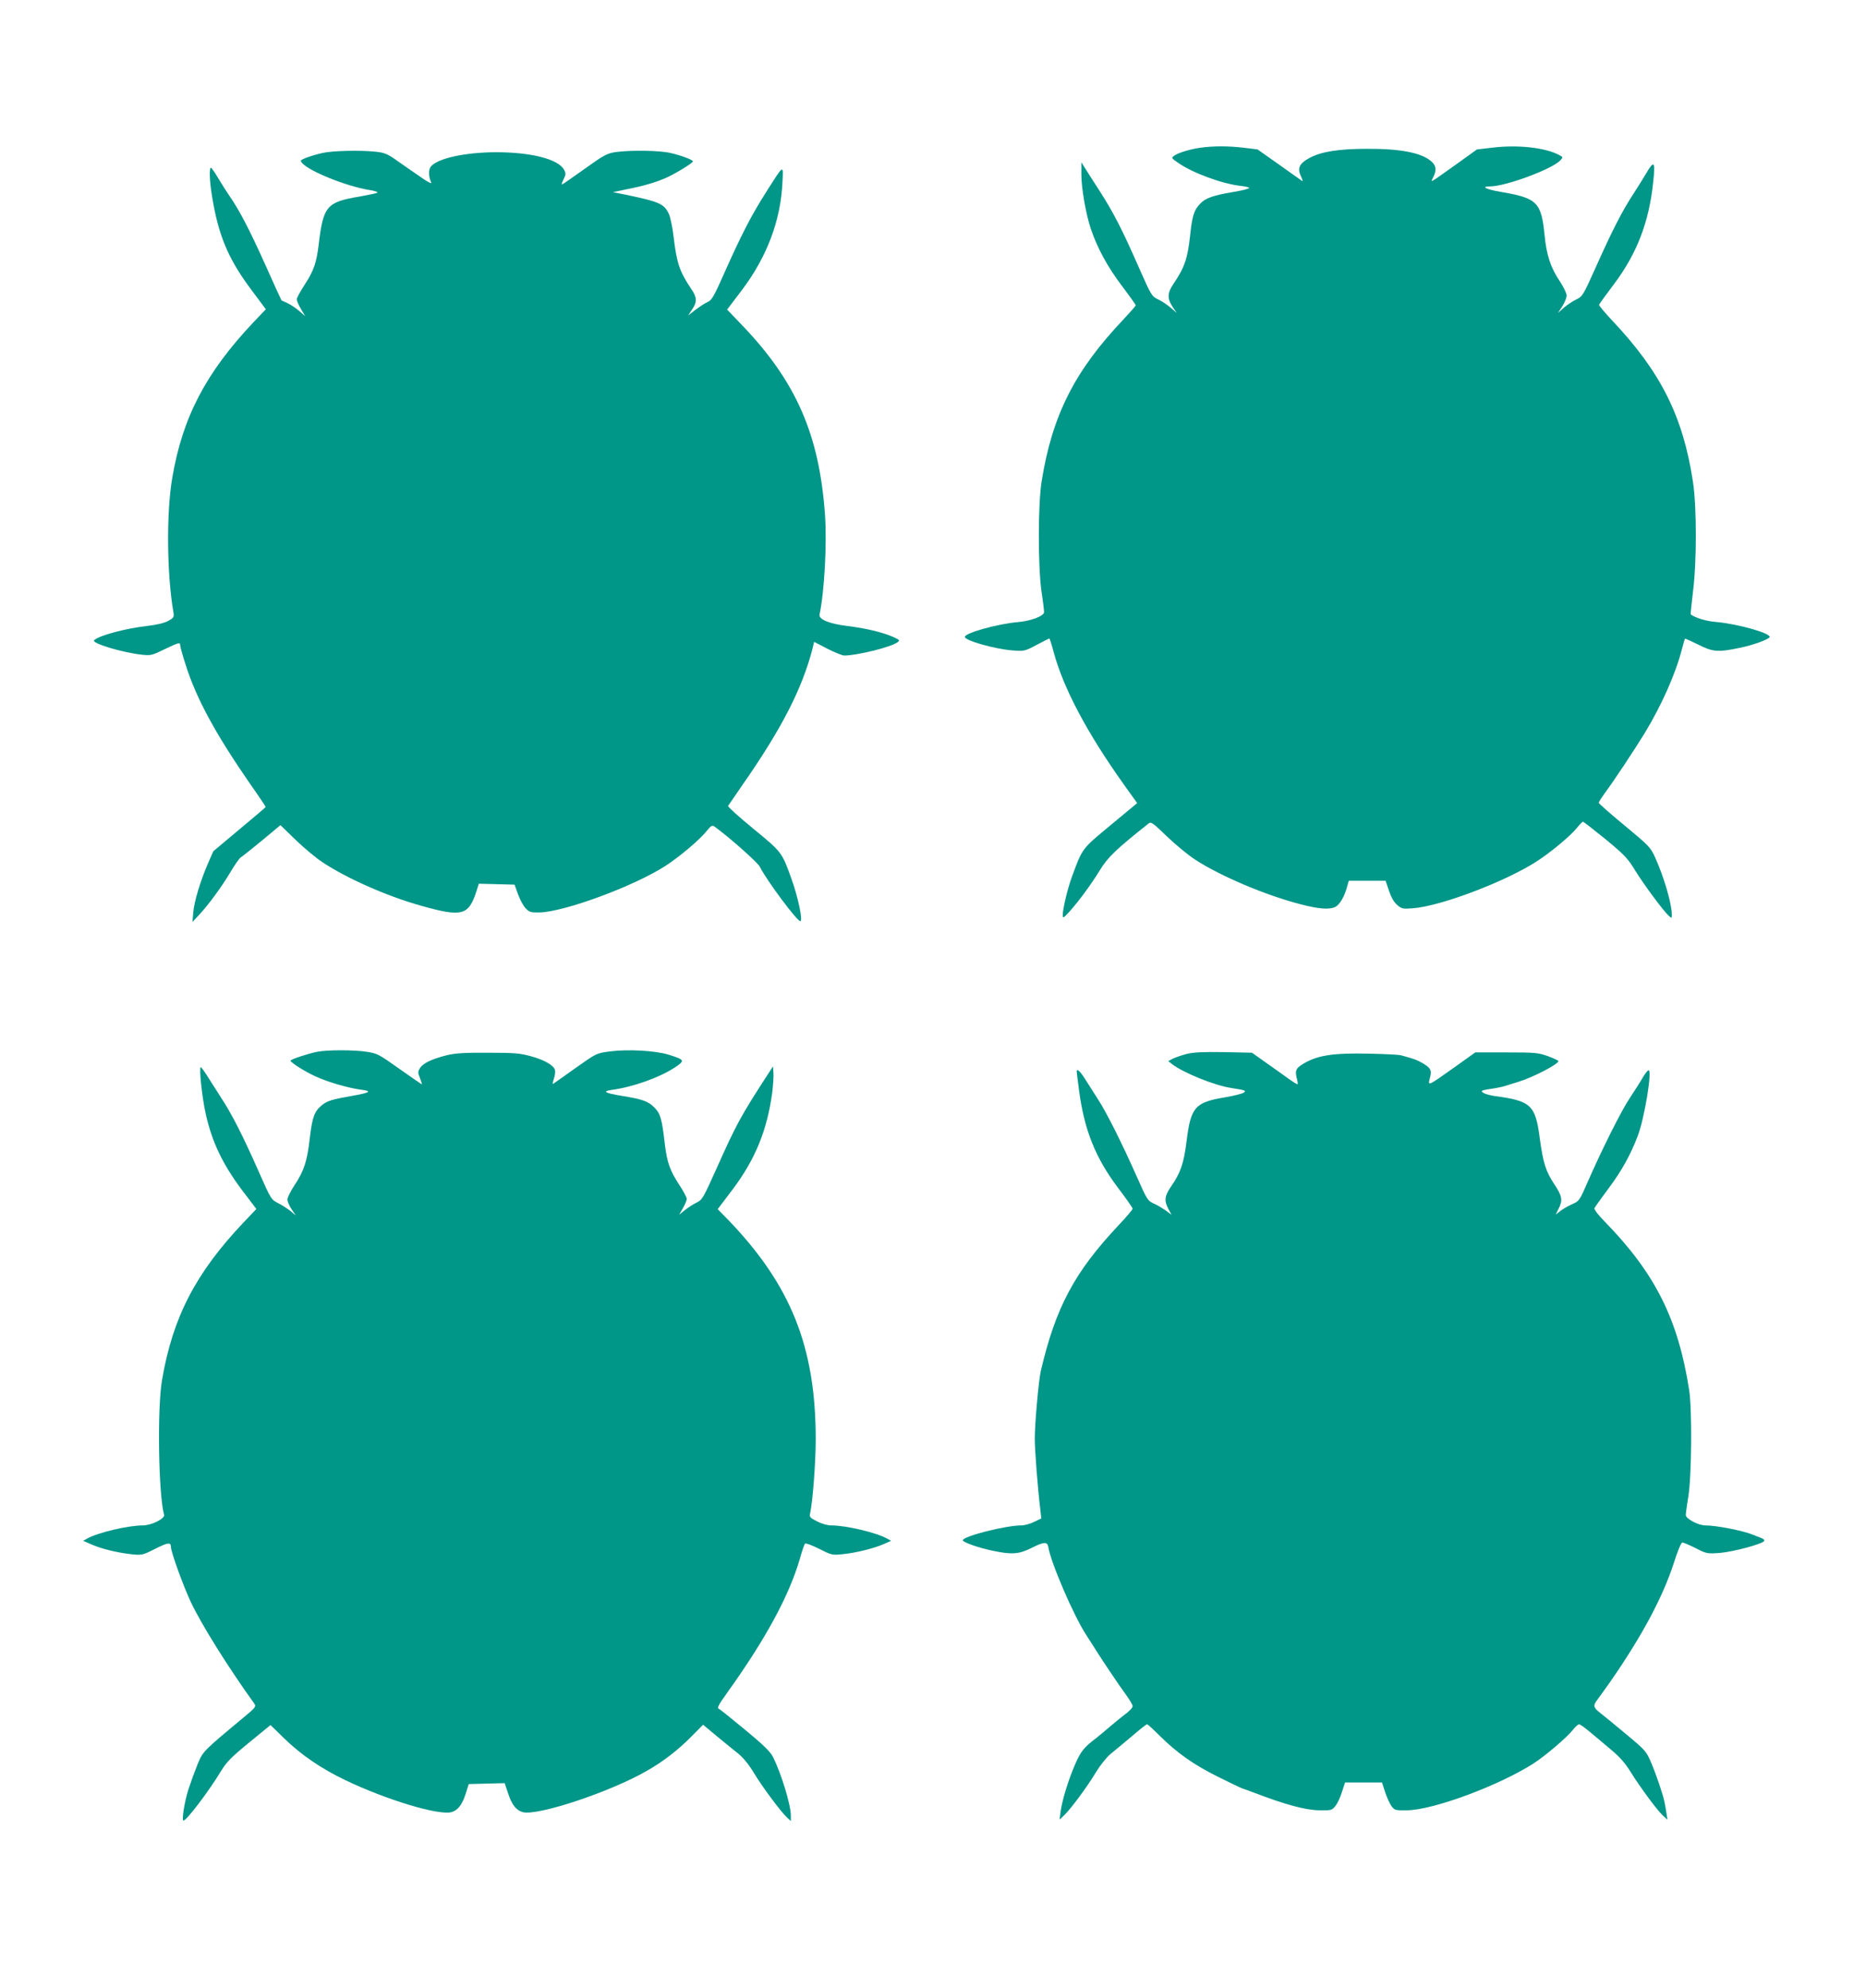 <?xml version="1.0" standalone="no"?>
<!DOCTYPE svg PUBLIC "-//W3C//DTD SVG 20010904//EN"
 "http://www.w3.org/TR/2001/REC-SVG-20010904/DTD/svg10.dtd">
<svg version="1.0" xmlns="http://www.w3.org/2000/svg"
 width="1201pt" height="1280pt" viewBox="0 0 1201 1280"
 preserveAspectRatio="xMidYMid meet">
<g transform="translate(0,1280) scale(0.1,-0.1)"
fill="#009688" stroke="none">
<path d="M7725 11849 c-68 -10 -144 -33 -170 -53 -17 -12 -14 -16 29 -45 95
-66 284 -135 404 -148 28 -3 52 -9 52 -13 0 -5 -44 -16 -97 -25 -137 -23 -185
-40 -220 -78 -38 -40 -50 -77 -63 -202 -17 -153 -35 -205 -109 -315 -38 -56
-39 -93 -4 -145 l27 -40 -38 33 c-21 18 -57 43 -81 54 -42 20 -45 25 -121 197
-111 253 -166 360 -253 496 -43 66 -87 136 -99 155 l-22 35 0 -81 c0 -86 29
-251 60 -345 42 -125 109 -248 199 -367 50 -66 91 -124 91 -127 0 -4 -36 -45
-79 -91 -315 -332 -459 -618 -527 -1044 -23 -146 -24 -538 -1 -705 10 -65 17
-126 17 -135 0 -26 -86 -58 -170 -65 -130 -11 -340 -70 -340 -95 0 -24 193
-78 305 -87 79 -6 81 -5 158 36 42 22 79 41 81 41 2 0 14 -37 26 -82 63 -237
215 -524 456 -862 l83 -116 -171 -142 c-187 -155 -181 -148 -248 -330 -29 -78
-60 -209 -60 -250 1 -21 5 -18 42 22 61 68 140 175 197 268 49 81 104 135 314
301 16 12 27 4 116 -82 55 -53 138 -122 185 -152 161 -105 452 -228 672 -285
122 -32 187 -37 227 -19 28 13 60 66 76 127 l12 42 119 0 118 0 22 -65 c15
-44 32 -73 53 -91 29 -25 36 -26 102 -21 179 14 593 171 796 302 91 59 216
163 258 215 18 22 35 40 39 40 5 0 69 -51 145 -112 122 -101 142 -122 189
-198 54 -89 183 -263 218 -295 20 -18 20 -18 20 8 0 70 -51 243 -108 369 -29
63 -39 74 -196 204 -91 75 -166 141 -166 146 0 5 17 32 38 61 59 79 196 287
258 388 109 180 199 383 239 539 9 36 18 66 20 68 2 2 39 -15 84 -37 94 -48
128 -51 266 -22 90 18 195 57 195 71 0 26 -210 84 -345 96 -65 5 -138 28 -163
49 -2 2 5 65 14 142 25 191 25 553 0 713 -64 421 -208 707 -520 1037 -48 51
-86 97 -84 101 1 5 45 65 96 133 147 196 225 397 252 654 15 137 7 148 -46 57
-15 -26 -51 -83 -79 -127 -72 -109 -136 -234 -240 -466 -86 -192 -89 -197
-130 -217 -24 -11 -60 -36 -81 -54 l-37 -33 28 43 c16 24 28 55 28 70 0 15
-21 57 -46 95 -56 82 -84 167 -96 295 -21 211 -48 237 -283 277 -95 16 -130
35 -68 35 101 0 402 112 453 168 18 20 18 21 -12 36 -88 46 -262 65 -421 46
l-104 -12 -135 -97 c-174 -124 -166 -120 -147 -83 24 47 20 77 -14 105 -63 54
-198 80 -410 79 -183 0 -297 -18 -372 -59 -66 -35 -80 -66 -54 -120 11 -24 13
-33 4 -26 -7 5 -74 53 -148 105 l-136 96 -89 11 c-103 12 -193 12 -280 0z"/>
<path d="M2075 11815 c-33 -7 -79 -21 -103 -30 -41 -17 -42 -18 -26 -36 48
-53 282 -147 425 -171 41 -6 65 -14 57 -19 -7 -4 -58 -14 -112 -24 -214 -36
-235 -60 -265 -310 -14 -118 -32 -169 -92 -261 -27 -41 -49 -82 -49 -91 0 -9
12 -37 27 -62 l27 -46 -38 33 c-21 18 -55 41 -75 50 -20 9 -37 17 -39 18 -1 0
-49 105 -106 233 -102 227 -167 351 -230 441 -17 25 -49 75 -71 112 -22 37
-43 68 -47 68 -13 0 -9 -88 7 -185 40 -248 103 -399 247 -593 l99 -133 -80
-84 c-306 -324 -456 -611 -522 -1000 -39 -224 -35 -624 7 -865 5 -33 3 -37
-33 -57 -25 -14 -72 -25 -138 -33 -138 -16 -304 -60 -339 -91 -22 -19 180 -80
309 -94 56 -6 66 -3 143 35 93 44 102 47 102 25 0 -9 16 -66 36 -128 69 -217
193 -444 415 -765 55 -78 99 -144 99 -147 0 -2 -76 -67 -169 -144 l-168 -141
-36 -82 c-50 -118 -87 -241 -93 -312 l-5 -61 42 45 c61 65 149 185 204 279 27
45 56 86 64 91 9 5 70 54 136 108 l120 100 95 -92 c52 -51 130 -116 173 -145
154 -103 416 -220 635 -281 265 -75 307 -64 357 88 l17 53 115 -3 115 -3 23
-64 c13 -35 35 -76 50 -90 22 -23 33 -26 88 -25 160 4 605 168 809 299 91 59
222 169 266 225 30 36 36 40 52 28 99 -72 275 -229 290 -257 47 -93 240 -351
261 -351 18 0 -14 153 -56 270 -62 173 -61 173 -245 324 -93 76 -167 143 -164
148 3 4 44 63 90 131 255 365 388 625 454 883 l10 42 85 -44 c47 -24 96 -44
109 -44 81 0 301 54 342 85 18 13 16 15 -28 35 -68 30 -179 56 -293 70 -117
14 -187 43 -180 74 31 148 48 454 35 640 -36 518 -186 861 -537 1226 l-93 97
97 128 c160 213 248 447 259 690 6 119 12 122 -107 -65 -94 -148 -157 -271
-265 -513 -69 -156 -83 -180 -109 -191 -16 -7 -52 -30 -78 -50 l-48 -37 25 38
c34 49 33 78 -5 133 -75 112 -93 165 -113 332 -7 62 -21 130 -31 151 -31 65
-59 78 -280 124 l-80 16 86 18 c112 22 187 44 258 75 60 27 171 95 171 105 0
10 -74 38 -144 54 -69 17 -258 19 -353 6 -57 -9 -74 -18 -200 -108 -76 -54
-141 -100 -146 -101 -4 -2 0 13 10 33 16 32 16 39 3 63 -38 68 -211 112 -439
112 -196 -1 -369 -38 -416 -90 -18 -19 -18 -63 0 -104 6 -13 -24 3 -83 45 -51
35 -119 82 -151 105 -48 33 -70 42 -121 47 -100 11 -280 7 -345 -8z"/>
<path d="M2041 6029 c-60 -12 -171 -49 -171 -57 0 -12 92 -70 160 -101 79 -37
215 -76 294 -86 74 -9 59 -19 -59 -40 -127 -22 -160 -32 -195 -61 -47 -40 -60
-75 -76 -210 -17 -150 -37 -211 -98 -303 -25 -38 -46 -79 -46 -93 0 -13 12
-41 27 -63 l27 -40 -33 28 c-19 15 -55 39 -80 51 -46 24 -47 25 -125 202 -105
237 -173 371 -244 479 -32 50 -73 114 -91 143 -18 28 -36 52 -39 52 -12 0 8
-195 33 -305 40 -177 108 -319 228 -480 l97 -128 -82 -86 c-308 -325 -456
-610 -525 -1014 -32 -181 -23 -740 13 -869 7 -24 -82 -68 -138 -68 -94 0 -289
-46 -358 -85 l-25 -14 55 -24 c64 -28 167 -53 260 -63 63 -6 69 -5 148 35 83
42 102 44 102 13 0 -33 82 -258 129 -357 70 -147 236 -413 409 -654 11 -17 5
-25 -64 -82 -274 -228 -266 -221 -303 -308 -18 -45 -44 -116 -58 -159 -26 -82
-45 -202 -32 -202 20 0 166 193 241 318 37 60 65 89 181 184 l138 113 87 -85
c111 -108 239 -195 395 -270 263 -126 597 -227 681 -206 41 10 71 48 93 118
l20 63 115 3 116 3 23 -68 c24 -73 52 -108 95 -119 97 -24 561 130 797 266
104 59 200 133 287 221 l75 76 90 -75 c50 -41 112 -92 139 -113 30 -25 67 -70
98 -122 55 -91 172 -248 212 -286 l26 -24 0 35 c0 69 -61 269 -115 378 -18 34
-60 76 -180 175 -87 72 -161 131 -166 133 -16 6 -9 21 54 109 243 339 395 619
464 855 14 51 30 97 34 101 3 5 44 -10 90 -33 81 -41 85 -42 152 -35 84 8 201
37 265 65 l47 21 -25 14 c-69 39 -264 85 -358 85 -26 0 -62 10 -93 26 -46 23
-50 28 -45 52 17 78 36 327 36 477 0 595 -160 994 -567 1416 l-64 65 97 128
c145 193 221 380 254 621 6 50 10 108 8 130 l-3 40 -26 -40 c-183 -282 -208
-328 -338 -619 -85 -189 -91 -200 -128 -218 -21 -10 -55 -32 -75 -48 l-37 -30
24 42 c14 24 25 51 25 60 0 10 -22 51 -49 92 -60 92 -78 144 -92 261 -19 164
-28 196 -68 236 -40 40 -74 52 -206 74 -112 18 -133 30 -67 39 135 18 306 79
405 144 67 45 66 49 -38 82 -87 27 -265 37 -383 21 -83 -11 -83 -11 -220 -108
-75 -54 -140 -99 -143 -101 -4 -2 -1 14 6 34 7 20 10 46 7 56 -8 30 -70 66
-157 89 -69 19 -107 22 -275 22 -152 1 -210 -3 -264 -16 -95 -24 -151 -50
-172 -81 -15 -25 -16 -30 -1 -66 8 -22 14 -40 12 -40 -3 0 -67 45 -144 99
-131 93 -143 100 -210 110 -81 13 -256 13 -320 0z"/>
<path d="M7637 6015 c-31 -8 -71 -22 -88 -30 l-30 -16 23 -18 c71 -56 275
-139 383 -155 95 -15 98 -17 78 -31 -10 -6 -63 -20 -118 -29 -194 -32 -221
-63 -248 -283 -18 -143 -38 -202 -101 -293 -41 -60 -44 -90 -16 -143 l20 -37
-38 28 c-22 15 -56 36 -78 45 -37 17 -43 27 -104 165 -100 225 -195 415 -253
505 -29 45 -68 106 -86 135 -30 47 -51 65 -51 44 0 -5 7 -60 15 -122 34 -255
105 -433 251 -627 52 -68 94 -129 94 -134 0 -6 -41 -54 -91 -107 -283 -301
-404 -527 -500 -937 -14 -61 -39 -339 -39 -435 0 -77 19 -322 36 -460 l6 -55
-46 -22 c-26 -13 -63 -23 -83 -23 -100 0 -372 -69 -376 -95 -2 -13 103 -50
197 -69 120 -25 166 -21 247 20 78 39 100 40 106 6 15 -99 163 -443 244 -567
18 -27 48 -75 67 -105 50 -79 150 -227 194 -287 21 -29 38 -59 38 -67 0 -8
-17 -27 -37 -43 -21 -15 -67 -53 -103 -83 -36 -31 -77 -65 -92 -77 -82 -62
-102 -87 -140 -175 -43 -100 -82 -228 -92 -302 l-6 -50 31 30 c42 40 147 182
204 277 26 43 67 94 92 115 25 20 87 72 137 114 50 43 94 78 99 78 4 0 41 -34
83 -76 109 -108 217 -185 373 -262 75 -38 145 -71 156 -75 11 -3 45 -16 75
-27 203 -78 333 -113 423 -114 75 -1 80 0 102 28 13 16 32 56 42 90 l20 61
119 0 119 0 20 -62 c11 -34 30 -75 41 -90 20 -27 25 -28 100 -27 168 2 586
157 810 299 77 49 216 167 255 216 17 22 36 39 42 39 7 0 37 -22 68 -48 31
-26 93 -77 136 -114 58 -48 93 -88 128 -145 61 -98 173 -250 210 -283 l27 -25
-6 40 c-3 22 -9 54 -12 70 -9 48 -52 176 -87 258 -31 73 -36 79 -162 184 -71
60 -147 121 -167 137 -43 33 -46 47 -17 84 11 15 46 63 77 107 207 297 342
549 413 767 26 82 49 138 57 138 7 0 45 -16 85 -36 70 -36 74 -37 157 -31 84
7 273 57 285 77 3 6 -6 15 -22 20 -15 6 -37 14 -48 19 -64 27 -237 61 -309 61
-46 0 -126 43 -126 67 0 8 7 63 17 122 21 137 24 556 5 681 -71 457 -218 751
-540 1082 -43 43 -73 82 -70 90 3 7 46 67 95 133 80 107 138 212 183 330 44
113 95 425 71 425 -6 0 -23 -21 -38 -47 -15 -27 -52 -84 -81 -128 -56 -83
-180 -331 -273 -543 -52 -120 -55 -124 -98 -143 -25 -11 -59 -30 -77 -44 l-31
-24 18 37 c28 54 24 81 -25 155 -58 88 -74 139 -96 301 -28 214 -56 239 -295
271 -27 4 -58 13 -68 20 -21 14 -16 16 78 30 22 4 51 10 65 15 14 4 50 16 80
25 92 27 260 114 260 134 0 4 -30 18 -67 32 -64 22 -81 24 -268 24 l-200 0
-137 -98 c-170 -121 -169 -120 -155 -67 14 50 5 66 -49 97 -34 20 -57 28 -139
50 -11 3 -104 8 -207 10 -213 5 -317 -9 -402 -55 -64 -35 -73 -50 -60 -102 6
-22 8 -40 5 -40 -4 0 -25 13 -47 28 -21 16 -86 61 -143 102 l-103 73 -182 4
c-134 2 -196 -1 -239 -12z"/>
</g>
</svg>
